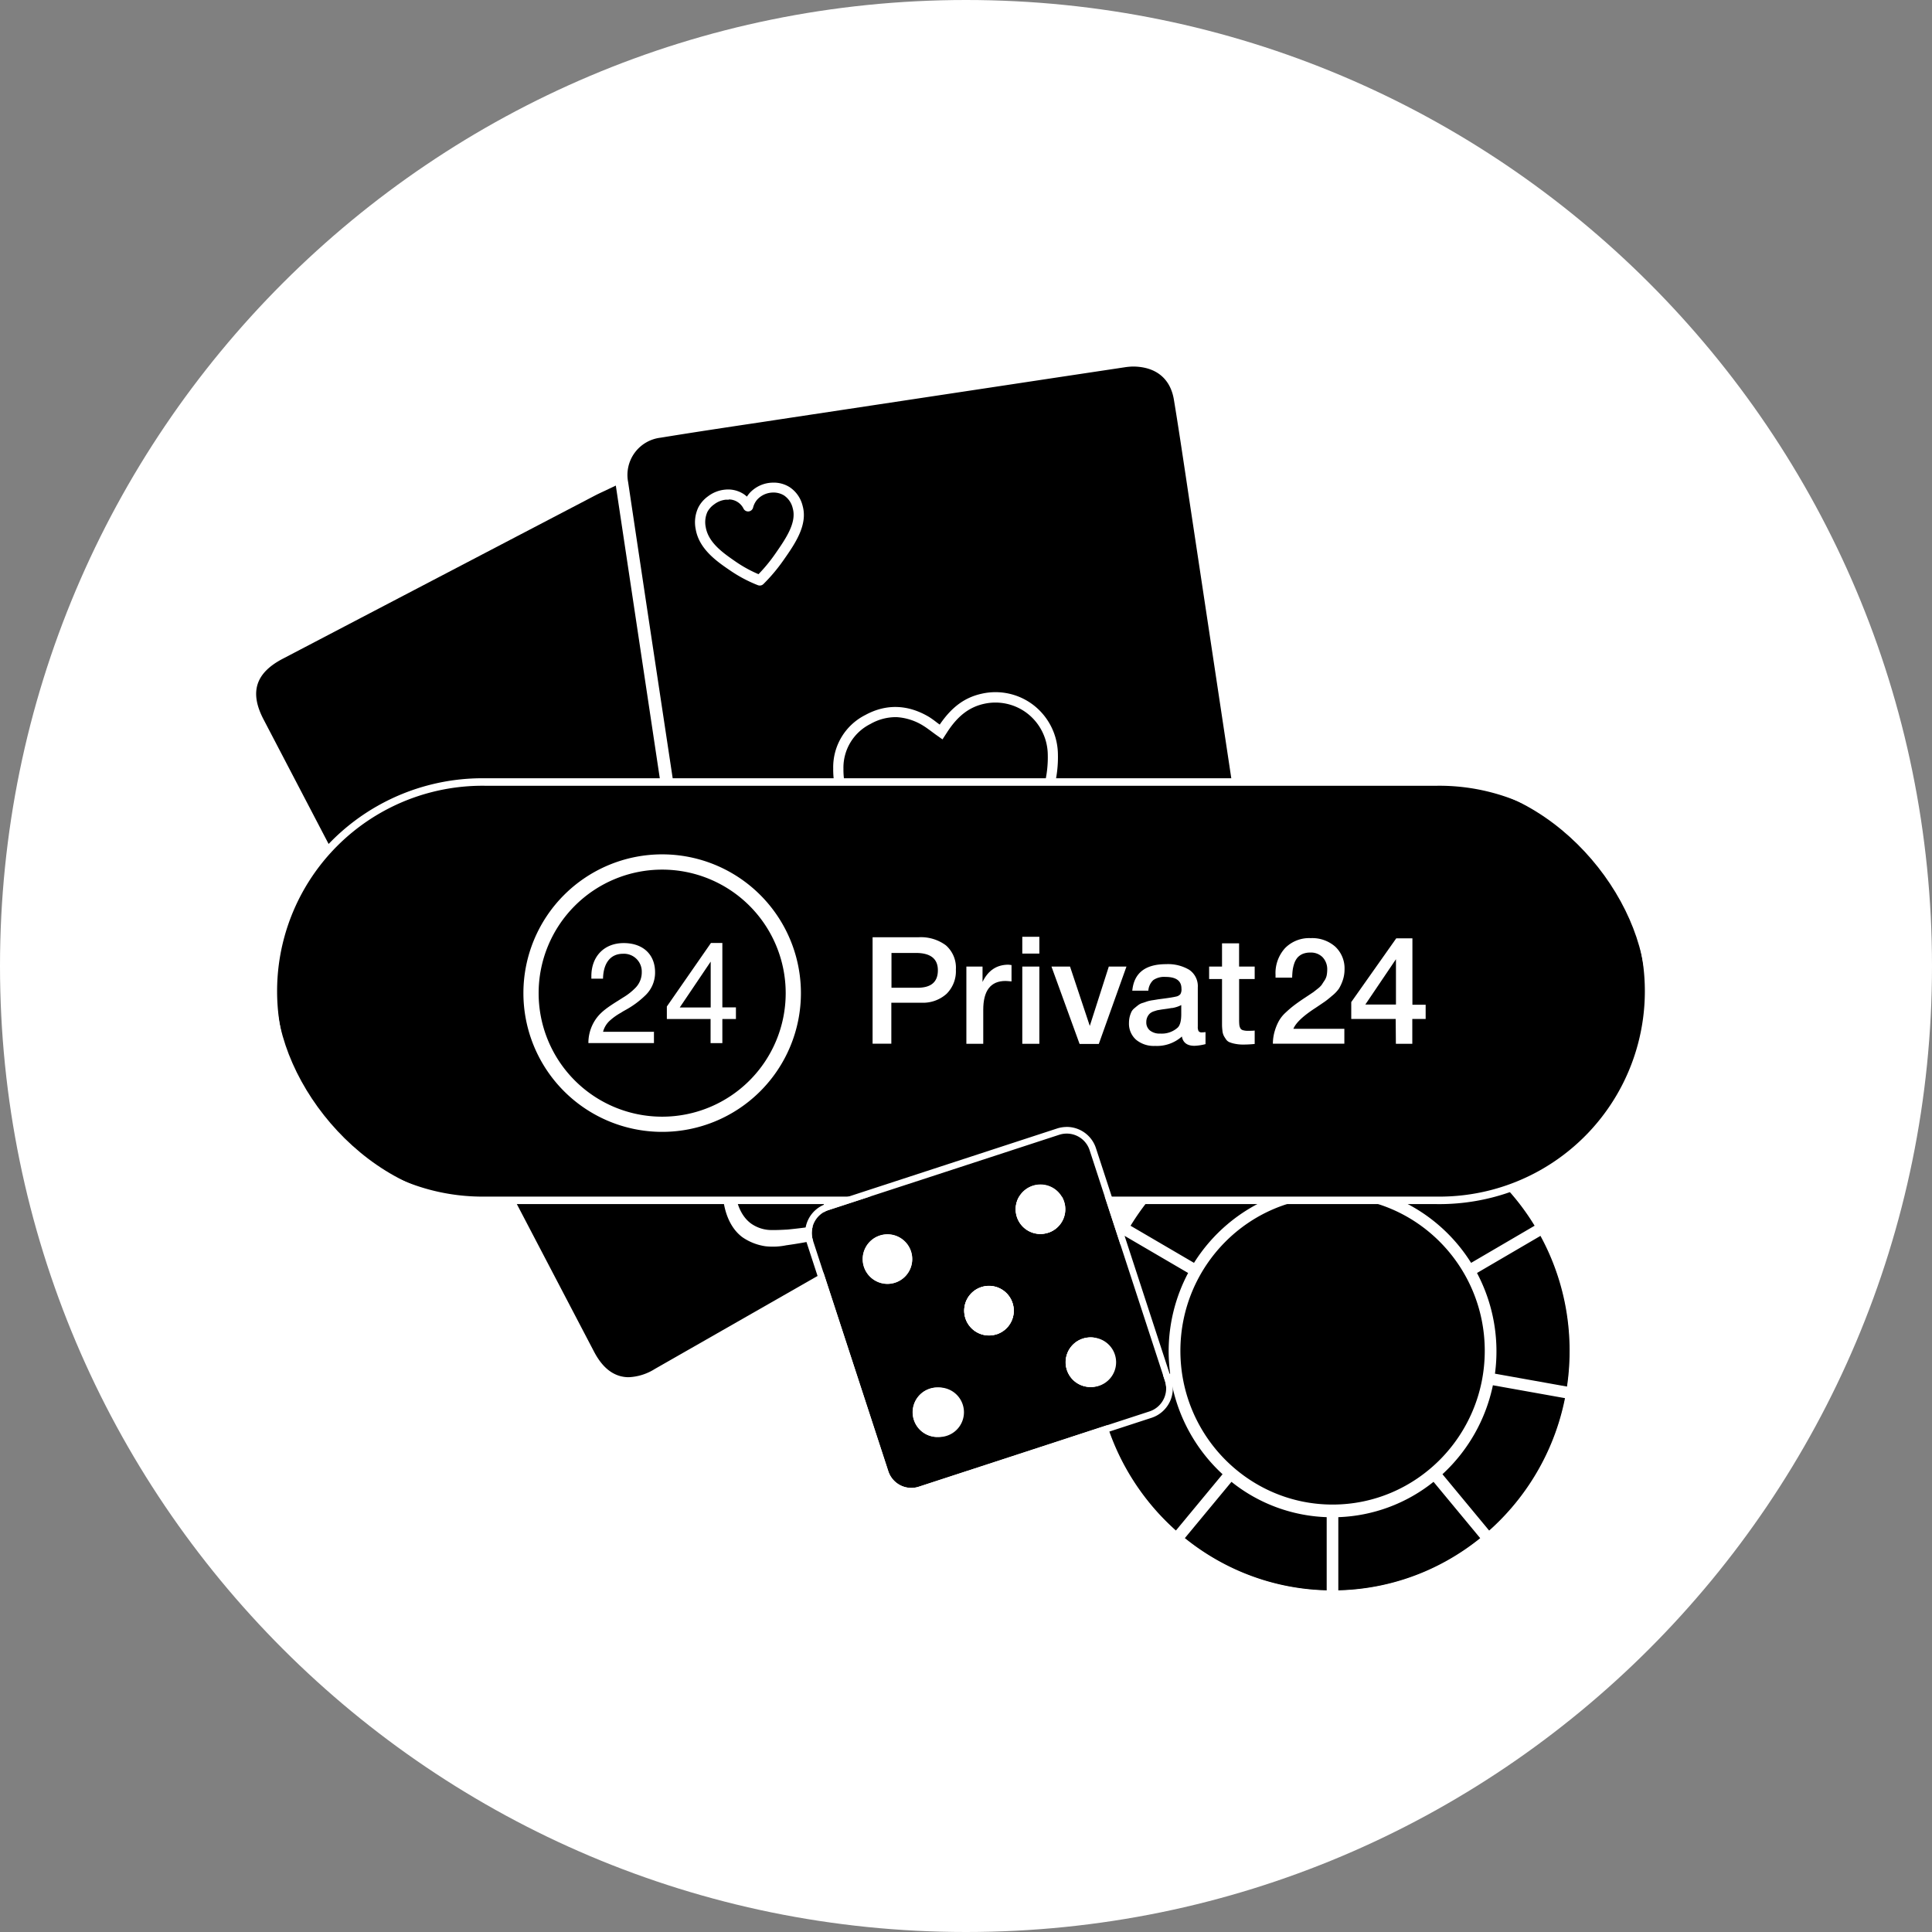 <svg xmlns="http://www.w3.org/2000/svg" width="515.18" height="515.18" viewBox="0 0 515.18 515.18"><rect x="0" y="0" width="515.18" height="515.18" fill="#808080" stroke="none"/><defs><style>.cls-1{fill:#fff;}</style></defs><g id="Шар_2" data-name="Шар 2"><g id="Шар_1-2" data-name="Шар 1"><path class="cls-1" d="M257.59,0C115.33,0,0,115.33,0,257.59S115.33,515.18,257.59,515.18,515.18,399.86,515.18,257.59,399.86,0,257.59,0Z"/><path d="M219.37,330.82c-3.23.71-6.47,1.3-9.66,1.75a18.21,18.21,0,0,1-5.66.24,14.88,14.88,0,0,1-6.34-2.49c-3.62-2.67-4.81-7.15-5.19-9.59-1.56-9.87-3.06-19.92-4.51-29.64l-2.07-13.8c-.42-2.8-.86-5.61-1.3-8.51h0L177,217.64h0c-.47-3.1-.93-6.19-1.4-9.28h0q-1.22-8.11-2.44-16.22l-9.3-61.91-1.11.53-1.53.72c-.87.41-1.58.74-2.26,1.1q-41.65,21.75-83.31,43.54c-7,3.69-8.56,8.47-4.89,15.5q44,84.26,88.07,168.49c1.83,3.49,4,5.55,6.58,6.32a8.19,8.19,0,0,0,2,.32,13.52,13.52,0,0,0,7-2.12q16.64-9.48,33.24-19l11.73-6.71.49-.28.5-.28A71.9,71.9,0,0,1,219.37,330.82Z"/><path d="M167.67,367.24h-.27a8.77,8.77,0,0,1-2.17-.34c-2.74-.81-5-2.95-6.88-6.57q-44.06-84.22-88.07-168.49c-3.78-7.23-2.16-12.37,5.1-16.17q41.66-21.79,83.31-43.55c.69-.36,1.4-.69,2.28-1.1l.2-.09,1.32-.63,1.72-.82L185.13,268.7c.45,2.9.88,5.71,1.3,8.52q1,6.9,2.07,13.8l0,.2c1.44,9.65,2.93,19.63,4.48,29.43.37,2.36,1.52,6.7,5,9.27a14.52,14.52,0,0,0,6.12,2.4,17.79,17.79,0,0,0,5.53-.25c3.11-.43,6.35-1,9.61-1.74l.56-.13,0,.57c.21,2.5.54,5,1,7.49l.06.35-13.37,7.65q-16.44,9.4-32.89,18.79A14.16,14.16,0,0,1,167.67,367.24ZM163.42,131l-.5.23-1.33.63-.2.09c-.86.41-1.56.73-2.24,1.09q-41.66,21.77-83.3,43.54c-6.84,3.58-8.24,8-4.68,14.83q44,84.26,88.07,168.49c1.76,3.36,3.81,5.35,6.27,6.07a7.69,7.69,0,0,0,1.92.3,12.84,12.84,0,0,0,6.74-2.06q16.46-9.37,32.88-18.79l12.76-7.3c-.39-2.2-.69-4.44-.89-6.66-3.1.67-6.17,1.22-9.14,1.63a18.86,18.86,0,0,1-5.8.25,15.55,15.55,0,0,1-6.57-2.59c-3.76-2.77-5-7.4-5.39-9.91-1.55-9.81-3-19.79-4.48-29.45l0-.19q-1-6.92-2.06-13.8c-.43-2.81-.86-5.62-1.31-8.52Z"/><path d="M175,175l6.1,40.41,6.87,45.5q1.56,10.39,3.1,20.79c1.76,11.8,3.58,24,5.42,36,.6,3.91,1.93,6.58,4.08,8.17a9,9,0,0,0,5.37,1.66,32.81,32.81,0,0,0,4-.19c3.05-.29,6.14-.69,9.24-1.21,0-1.29,0-2.61,0-4a75.92,75.92,0,0,1,50.17-68.93,74.79,74.79,0,0,1,27-4.47,74,74,0,0,1,11,1.15,81.05,81.05,0,0,1,13.8,3.91c3,1.14,5.51,2.27,7.31,3.15a79.36,79.36,0,0,1,7.55,4.62q-3.79-25.44-7.64-50.86-5.81-38.55-11.63-77.1c-.32-2.12-.63-4.24-.95-6.36-1-6.76-2.06-13.76-3.19-20.62-.88-5.34-4.45-8.34-10.18-8.45l-.33,0a16.41,16.41,0,0,0-1.73.15q-9.24,1.36-18.48,2.77l-14.21,2.15-56.67,8.57-8.3,1.25c-8.65,1.3-17.6,2.64-26.39,4.07A9.54,9.54,0,0,0,168,128.43Q171.45,151.71,175,175Z"/><path d="M206.45,328h-.55a9.51,9.51,0,0,1-5.66-1.76c-2.25-1.67-3.65-4.45-4.27-8.5-1.85-12.05-3.67-24.22-5.42-36Q189,271.37,187.44,261q-3.42-22.76-6.86-45.5l-6.23-41.26q-3.45-22.85-6.86-45.71a10,10,0,0,1,8.68-11.82c8.76-1.43,17.69-2.77,26.32-4.06l8.37-1.27,56.67-8.56,14.22-2.15,18.48-2.78a17.68,17.68,0,0,1,1.78-.15l.31,0c6,.11,9.79,3.26,10.71,8.86,1.14,6.89,2.18,13.88,3.2,20.64l.95,6.36q5.82,38.53,11.63,77.09,3.82,25.43,7.63,50.87l.17,1.14-.95-.66a75.44,75.44,0,0,0-7.49-4.58c-2.34-1.15-4.79-2.2-7.25-3.13a80.36,80.36,0,0,0-13.72-3.89,74.7,74.7,0,0,0-76.72,35.42,75.65,75.65,0,0,0-10.83,36.35c0,1.2,0,2.45,0,3.94v.44l-.42.07c-3.13.51-6.25.92-9.28,1.21C208.63,327.94,207.51,328,206.45,328Zm-31-153.11,6.1,40.41q3.44,22.76,6.86,45.5,1.56,10.4,3.11,20.8c1.75,11.76,3.57,23.93,5.41,36,.58,3.78,1.85,6.34,3.89,7.85a8.42,8.42,0,0,0,5.09,1.56,31.16,31.16,0,0,0,3.92-.19c2.86-.27,5.82-.65,8.78-1.13,0-1.32,0-2.47,0-3.56a76.74,76.74,0,0,1,11-36.84,76.17,76.17,0,0,1,66.7-37,74,74,0,0,1,11.06,1.16,81,81,0,0,1,13.89,3.93c2.49.94,5,2,7.35,3.18a76.73,76.73,0,0,1,6.66,4q-3.7-24.87-7.46-49.73-5.81-38.55-11.63-77.1l-.95-6.35c-1-6.76-2.06-13.75-3.19-20.62-.85-5.15-4.21-7.92-9.7-8l-.29,0c-.42,0-1.06.05-1.68.14l-18.48,2.78-14.22,2.15L211,112.34l-8.29,1.25c-8.71,1.31-17.63,2.65-26.39,4.07a9.05,9.05,0,0,0-7.85,10.69q3.39,22.86,6.86,45.71Z"/><path class="cls-1" d="M202.54,156.14a1.52,1.52,0,0,1-.46-.1,37,37,0,0,1-7.21-3.8c-3.55-2.41-8.41-5.71-9.35-11.08a9.24,9.24,0,0,1,.69-5.84,8.42,8.42,0,0,1,2.62-3,8.82,8.82,0,0,1,4.57-1.76,7.61,7.61,0,0,1,5,1.25,7.73,7.73,0,0,1,.77.62,8.83,8.83,0,0,1,.64-.87,8.55,8.55,0,0,1,6.26-2.86,7.92,7.92,0,0,1,4.44,1.17,8.28,8.28,0,0,1,3.51,5c1.44,5.1-2,10.1-5.1,14.51a46,46,0,0,1-5.38,6.39A1.39,1.39,0,0,1,202.54,156.14Zm-8.18-22.9c-.32,0-.58,0-.77,0a6.15,6.15,0,0,0-3.15,1.25,5.86,5.86,0,0,0-1.8,2,6.65,6.65,0,0,0-.44,4.14c.75,4.23,4.88,7,8.2,9.29a34.45,34.45,0,0,0,5.86,3.19,42.75,42.75,0,0,0,4.42-5.37c2.85-4.1,5.8-8.35,4.71-12.21a5.65,5.65,0,0,0-2.34-3.43,5.35,5.35,0,0,0-2.94-.76,5.81,5.81,0,0,0-4.22,1.91,5.27,5.27,0,0,0-1.08,2.12,1.37,1.37,0,0,1-2.54.27,4.39,4.39,0,0,0-3.91-2.46Z"/><path class="cls-1" d="M257.11,239.16a1.93,1.93,0,0,1-.47-.08c-11.57-3.82-20.44-9.26-27.11-16.61-5-5.54-7.43-11.28-7.35-17.55a15.58,15.58,0,0,1,8.58-14.27c5.51-3,11.34-2.84,17,.54a24.14,24.14,0,0,1,2,1.43l.82.6c3.21-4.71,6.69-7.26,11.25-8.25a16.61,16.61,0,0,1,13.69,3,16.82,16.82,0,0,1,6.56,12.56,32.4,32.4,0,0,1-5.06,18.79,67.41,67.41,0,0,1-18.87,19.57l-.32.21-.38,0Zm-18-47.93a13.63,13.63,0,0,0-7,1.82h0A13,13,0,0,0,224.91,205c-.07,5.54,2.1,10.67,6.65,15.68,6.26,6.91,14.62,12.05,25.53,15.71a64.37,64.37,0,0,0,17.62-18.42,29.65,29.65,0,0,0,4.67-17.24,14.11,14.11,0,0,0-5.49-10.53,13.93,13.93,0,0,0-11.45-2.53c-3.93.86-7,3.17-9.82,7.49l-1.3,2-1.92-1.36-1.23-.91c-.68-.5-1.27-.93-1.83-1.28A15.15,15.15,0,0,0,239.09,191.23Z"/><path class="cls-1" d="M183.55,252.6l-.57,2c-1.43,5-3.62,8.1-7.11,10.1a13.93,13.93,0,0,1-11.68,1,14.08,14.08,0,0,1-8.41-8.38,29.7,29.7,0,0,1-.75-17.85,64.35,64.35,0,0,1,11.25-22.88,75.66,75.66,0,0,1,11.76,1.1l-.45-2.85a78.41,78.41,0,0,0-11.7-1,2.11,2.11,0,0,0-.83.19l-.36.13-.24.3a67.22,67.22,0,0,0-12.08,24.35,32.31,32.31,0,0,0,.84,19.44,16.83,16.83,0,0,0,10,10,16.6,16.6,0,0,0,5.14,1,16.64,16.64,0,0,0,16.09-10.78Z"/><ellipse cx="355.34" cy="360.2" rx="63.34" ry="63.99"/><path class="cls-1" d="M402.15,313a65.77,65.77,0,0,0-93.62,0,67.33,67.33,0,0,0,0,94.49,65.77,65.77,0,0,0,93.62,0,67.33,67.33,0,0,0,0-94.49Zm16.4,47.24c0,35.21-28.36,63.86-63.21,63.86s-63.21-28.65-63.21-63.86,28.35-63.85,63.21-63.85S418.55,325,418.55,360.2Z"/><path class="cls-1" d="M398.64,366.3a44.63,44.63,0,0,0-4.79-26.85l17.26-10.09-.12-.22c-.45-.82-.87-1.56-1.3-2.27l-.14-.22-17.27,10.1a44.29,44.29,0,0,0-20.61-17.42l6.82-19-.23-.1c-.86-.33-1.67-.63-2.46-.9l-.24-.08-6.82,19a43.25,43.25,0,0,0-26.81,0l-6.82-19-.24.08c-.78.27-1.59.56-2.45.9l-.24.1,6.82,19a44.34,44.34,0,0,0-20.61,17.42l-17.27-10.1-.13.22c-.43.7-.85,1.44-1.31,2.27l-.12.22,17.26,10.09a44.65,44.65,0,0,0-5.19,20.9,46.34,46.34,0,0,0,.4,5.95l-19.59,3.5.54,3.09,19.57-3.5A44.62,44.62,0,0,0,326,393.11l-12.7,15.33.19.16c.63.56,1.29,1.11,2,1.7l.2.16,12.69-15.32a43,43,0,0,0,25.39,9.42v19.87H354l1.31,0,1.3,0h.26V404.56a43,43,0,0,0,25.39-9.42l12.53,15.12.16.2.2-.16c.7-.57,1.37-1.14,2-1.7l.19-.16-12.7-15.33a44.62,44.62,0,0,0,13.45-23.72l19.58,3.5.44-2.51.09-.58Zm-2.72-6.1c0,22.62-18.21,41-40.58,41s-40.58-18.39-40.58-41,18.2-41,40.58-41S395.92,337.59,395.92,360.2Z"/><rect x="73.63" y="208.53" width="365.24" height="111.55" rx="55.78"/><path class="cls-1" d="M383.09,321.08H129.41a56.78,56.78,0,1,1,0-113.55H383.09a56.78,56.78,0,1,1,0,113.55ZM129.41,209.53a54.78,54.78,0,1,0,0,109.55H383.09a54.78,54.78,0,1,0,0-109.55Z"/><path class="cls-1" d="M252,382.85a6.6,6.6,0,1,1,4.23-8.32A6.6,6.6,0,0,1,252,382.85Z"/><path class="cls-1" d="M238.71,342a6.6,6.6,0,1,1,4.23-8.31A6.6,6.6,0,0,1,238.71,342Z"/><path d="M282.45,302.6l-61.52,20.08a6.43,6.43,0,0,0-4.13,8.13l20.08,61.5a6.45,6.45,0,0,0,8.13,4.13l61.52-20.09a6.43,6.43,0,0,0,4.11-8.12l-20.08-61.5A6.4,6.4,0,0,0,282.45,302.6ZM252,382.85a6.6,6.6,0,1,1,4.23-8.32A6.6,6.6,0,0,1,252,382.85ZM238.71,342a6.6,6.6,0,1,1,4.23-8.31A6.6,6.6,0,0,1,238.71,342Zm27.06,13.75a6.6,6.6,0,1,1,4.23-8.32A6.59,6.59,0,0,1,265.77,355.79Zm27.06,13.74a6.6,6.6,0,1,1,4.23-8.32A6.59,6.59,0,0,1,292.83,369.53Zm-13.32-40.81a6.6,6.6,0,1,1,4.23-8.31A6.58,6.58,0,0,1,279.51,328.72Z"/><path class="cls-1" d="M284.46,302.28a6.41,6.41,0,0,1,6.1,4.45l20.08,61.5a6.45,6.45,0,0,1-4.11,8.13L245,396.44a6.29,6.29,0,0,1-2,.32,6.47,6.47,0,0,1-6.13-4.45l-20.08-61.5a6.43,6.43,0,0,1,4.13-8.13l61.52-20.08a6.44,6.44,0,0,1,2-.32m-7,26.77a6.35,6.35,0,0,0,2-.33,6.57,6.57,0,1,0-2,.33m-40.81,13.32a6.6,6.6,0,1,0-6.27-4.55,6.64,6.64,0,0,0,6.27,4.55m27.06,13.74a6.6,6.6,0,1,0-6.26-4.55,6.64,6.64,0,0,0,6.26,4.55m27.07,13.74a6.6,6.6,0,1,0,0-13.19,6.37,6.37,0,0,0-2.05.33,6.59,6.59,0,0,0,2.05,12.86M250,383.17A6.6,6.6,0,1,0,250,370a6.37,6.37,0,0,0-2.05.33,6.59,6.59,0,0,0,2,12.86m34.48-82.68a8.36,8.36,0,0,0-2.56.41L220.38,321a8.19,8.19,0,0,0-5.27,10.37l20.08,61.51a8.21,8.21,0,0,0,10.37,5.26l61.53-20.08a8.23,8.23,0,0,0,5.24-10.37l-20.08-61.5a8.2,8.2,0,0,0-7.79-5.69Zm-7,26.78A4.82,4.82,0,1,1,279,327a4.8,4.8,0,0,1-1.49.24Zm-40.81,13.32a4.82,4.82,0,1,1,1.5-.24,4.8,4.8,0,0,1-1.5.24Zm27.06,13.74a4.84,4.84,0,1,1,1.5-.24,4.8,4.8,0,0,1-1.5.24Zm27.07,13.74a4.82,4.82,0,1,1,4.58-6.31,4.85,4.85,0,0,1-.29,3.68,4.84,4.84,0,0,1-4.29,2.63ZM250,381.39a4.84,4.84,0,1,1,1.5-.24,4.8,4.8,0,0,1-1.5.24Z"/><path class="cls-1" d="M265.77,355.79a6.6,6.6,0,1,1,4.23-8.32A6.59,6.59,0,0,1,265.77,355.79Z"/><path class="cls-1" d="M292.83,369.53a6.6,6.6,0,1,1,4.23-8.32A6.59,6.59,0,0,1,292.83,369.53Z"/><path class="cls-1" d="M279.51,328.72a6.6,6.6,0,1,1,4.23-8.31A6.58,6.58,0,0,1,279.51,328.72Z"/><path d="M176.57,228.05h0a36.78,36.78,0,0,1,36.78,36.78h0a36.78,36.78,0,0,1-36.78,36.78h0a36.78,36.78,0,0,1-36.78-36.78h0A36.78,36.78,0,0,1,176.57,228.05Z"/><path class="cls-1" d="M176.57,227.82a37,37,0,1,0,37,37A37,37,0,0,0,176.57,227.82Zm0,69.95a32.94,32.94,0,1,1,32.94-32.94A32.94,32.94,0,0,1,176.57,297.77Z"/><path class="cls-1" d="M189.51,256.42l-8.25,12.23h8.25Zm3.11-5v17.2h3.62v3.11h-3.62v6.43h-3.14v-6.43H177.82v-3.34l11.76-16.94,3,0Zm-18.24,23.61v3.11H156.9v-.09a11.12,11.12,0,0,1,2.38-6.84c1.18-1.46,2.61-2.54,5.56-4.38l1.34-.85a15.94,15.94,0,0,0,3.42-2.73,5.86,5.86,0,0,0,1.53-4,4.75,4.75,0,0,0-5-4.92c-3.47,0-5.23,2.64-5.33,6.57v.07h-3.11V261l0-.71c0-5.27,3.44-8.81,8.62-8.81s8.37,3.06,8.37,7.8a8.37,8.37,0,0,1-2.55,6.1,24.18,24.18,0,0,1-5.44,4l-.12.07c-.14.07-.78.45-.94.57a15.79,15.79,0,0,0-3,2.12,6.06,6.06,0,0,0-1.82,3h13.62Z"/><path class="cls-1" d="M232.72,249.92H245a11.17,11.17,0,0,1,7.23,2.16,7.92,7.92,0,0,1,2.66,6.48,8.5,8.5,0,0,1-2.47,6.44,9.38,9.38,0,0,1-6.74,2.38h-8v10.93h-5V249.92Zm5,4.17v9.3h6.95c3.63,0,5.42-1.55,5.42-4.66s-2-4.62-5.87-4.62l-6.5,0Z"/><path class="cls-1" d="M269.73,257.34v4.36c-.8-.07-1.32-.12-1.6-.12q-5.94,0-5.94,7.7v9.05h-4.5V257.74H262v4.1c1.47-3.06,3.77-4.6,6.91-4.6Z"/><path class="cls-1" d="M277.15,249.8v4.48H272.6V249.8Zm0,7.94v20.59H272.6V257.74Z"/><path class="cls-1" d="M280.38,257.74h4.95l5.27,15.83,5.07-15.83h4.71L293,278.38h-5.12Z"/><path class="cls-1" d="M301.94,264.1c.47-4.66,3.48-7,9-7a11.1,11.1,0,0,1,6.17,1.5,5.28,5.28,0,0,1,2.29,4.72v10.43a2.43,2.43,0,0,0,.21,1.21,1,1,0,0,0,.85.33,7.88,7.88,0,0,0,1-.08v3.21a13.42,13.42,0,0,1-2.95.45c-1.93,0-3.06-.83-3.35-2.48A10,10,0,0,1,308,278.9a7.38,7.38,0,0,1-5.06-1.65,5.7,5.7,0,0,1-1.89-4.5,6.94,6.94,0,0,1,.19-1.63,7.79,7.79,0,0,1,.47-1.32,3,3,0,0,1,.85-1c.38-.33.71-.59,1-.81a3.59,3.59,0,0,1,1.24-.58L306,267a10.57,10.57,0,0,1,1.46-.3c.68-.1,1.15-.19,1.36-.22l1.42-.19c1.62-.21,2.73-.4,3.32-.54a2,2,0,0,0,1.2-.66,2.47,2.47,0,0,0,.28-1.48q0-3.1-4.24-3.11a5.14,5.14,0,0,0-3.27.85,4.26,4.26,0,0,0-1.32,2.82h-4.31v0ZM315,268a7.47,7.47,0,0,1-1.2.5,9,9,0,0,1-1.11.28c-.28,0-.7.09-1.32.19l-1.17.16c-.57.07-1,.17-1.32.21s-.71.19-1.18.33a3.19,3.19,0,0,0-1.08.59,3.08,3.08,0,0,0-.95,2.29,2.74,2.74,0,0,0,1,2.26,4.15,4.15,0,0,0,2.73.8,6.34,6.34,0,0,0,4.67-1.62c.61-.62.92-1.79.92-3.56V268Z"/><path class="cls-1" d="M334.57,257.74v3.32h-4.15V271.9a13,13,0,0,0,.05,1.34,2.52,2.52,0,0,0,.23.85,1.08,1.08,0,0,0,.71.61,4.24,4.24,0,0,0,1.37.17c.75,0,1.34,0,1.79-.07v3.58a30.69,30.69,0,0,1-3.07.16,10.57,10.57,0,0,1-2.09-.19,7.5,7.5,0,0,1-1.51-.42,2.06,2.06,0,0,1-1-.82c-.26-.38-.47-.71-.61-1a4,4,0,0,1-.33-1.34,14.3,14.3,0,0,1-.1-1.46V261.06h-3.44v-3.32h3.44v-6.2h4.55v6.2Z"/><path class="cls-1" d="M358.48,274.3v4H339.42a12,12,0,0,1,.52-3.44,13.07,13.07,0,0,1,1.11-2.66,8.93,8.93,0,0,1,1.83-2.24,27.72,27.72,0,0,1,2.2-1.88c.66-.5,1.55-1.14,2.68-1.89l1.18-.78,1.3-.87,1.08-.85a6.06,6.06,0,0,0,1.11-1.06c.16-.26.4-.63.7-1.08a4,4,0,0,0,.62-1.37,7.8,7.8,0,0,0,.16-1.48,4.67,4.67,0,0,0-1.22-3.44,4.33,4.33,0,0,0-3.3-1.25,5.12,5.12,0,0,0-2.08.38,4,4,0,0,0-1.36,1,4.94,4.94,0,0,0-.83,1.53,9.74,9.74,0,0,0-.42,1.77c-.07.57-.12,1.2-.14,2h-4.43v-.71a9.9,9.9,0,0,1,2.54-7.16,9,9,0,0,1,6.84-2.66,9.27,9.27,0,0,1,6.55,2.28,7.93,7.93,0,0,1,2.47,6.08,9,9,0,0,1-.47,2.87,11.75,11.75,0,0,1-1,2.2,9.45,9.45,0,0,1-1.86,1.95c-.87.75-1.53,1.27-1.95,1.56s-1.2.82-2.36,1.6c-3.32,2.14-5.32,4-6,5.63h13.59Z"/><path class="cls-1" d="M380.16,267.87v3.84H376.6v6.62h-4.38l-.05-6.62H360.32v-4.5l12-17h4.31v17.71l3.56,0Zm-7.92,0V255.78l-8.17,12.09Z"/></g></g></svg>